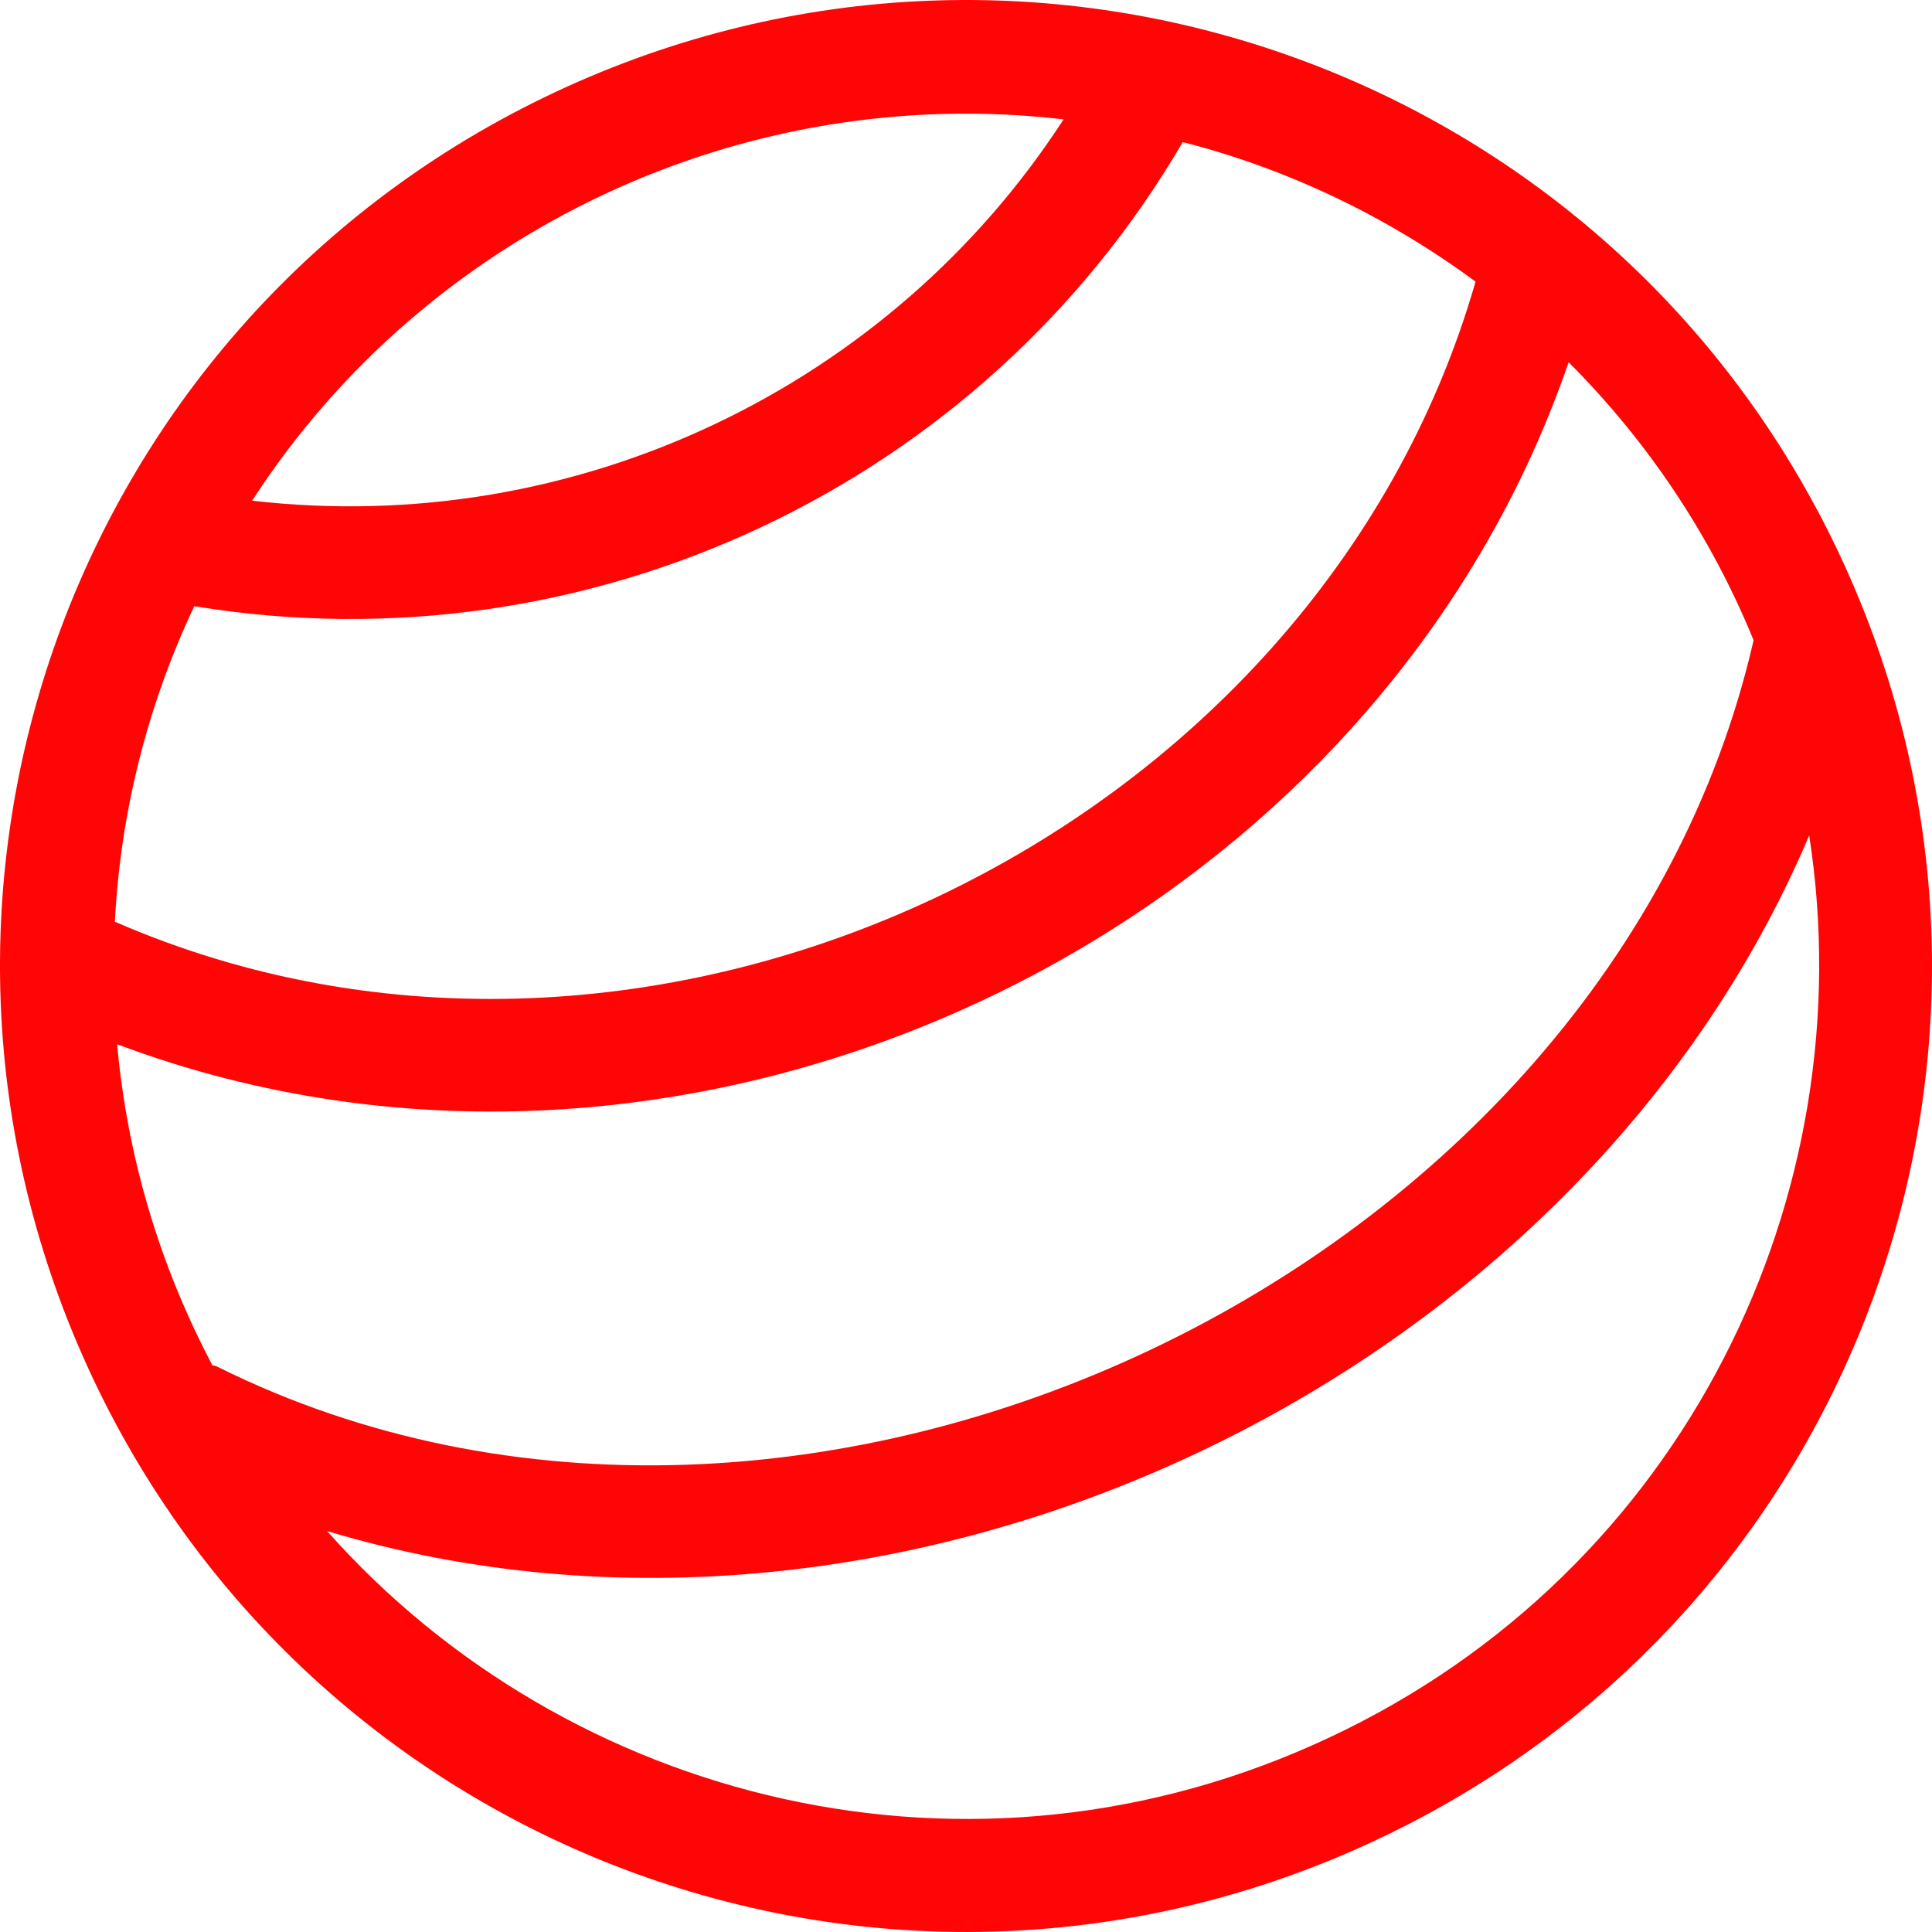 <svg xmlns="http://www.w3.org/2000/svg" width="61" height="61" viewBox="0 0 61 61" fill="none"><path fill-rule="evenodd" clip-rule="evenodd" d="M58.09 17.528C50.924 2.265 32.793-4.256 17.529 2.909 2.265 10.075-4.257 28.205 2.91 43.468 10.04 58.66 28.171 65.288 43.471 58.087 58.735 50.921 65.257 32.791 58.09 17.528zm-2.723 2.687C50.781 40.244 25.304 52.282 6.923 43.182 6.851 43.146 6.779 43.11 6.708 43.11c-1.684-3.189-2.687-6.593-3.01-10.14C21.793 39.778 43.292 29.602 49.527 11.437c2.472 2.472 4.479 5.446 5.84 8.778zM46.588 8.893C41.536 26.485 20.467 36.446 3.626 29.101c.179-3.404 1.003-6.772 2.508-9.961C18.568 21.183 31.002 15.342 37.344 4.486c3.225.824 6.378 2.293 9.245 4.407zM33.581 3.769c-5.482 8.456-15.408 13.221-25.62 12.039C13.48 7.281 23.477 2.587 33.581 3.769zm8.385 51.093C30.679 60.165 17.923 56.904 10.327 48.341c18.131 5.446 39.451-4.658 46.796-21.963 1.756 11.322-3.906 23.218-15.157 28.484z" fill="#ff0505"/></svg>